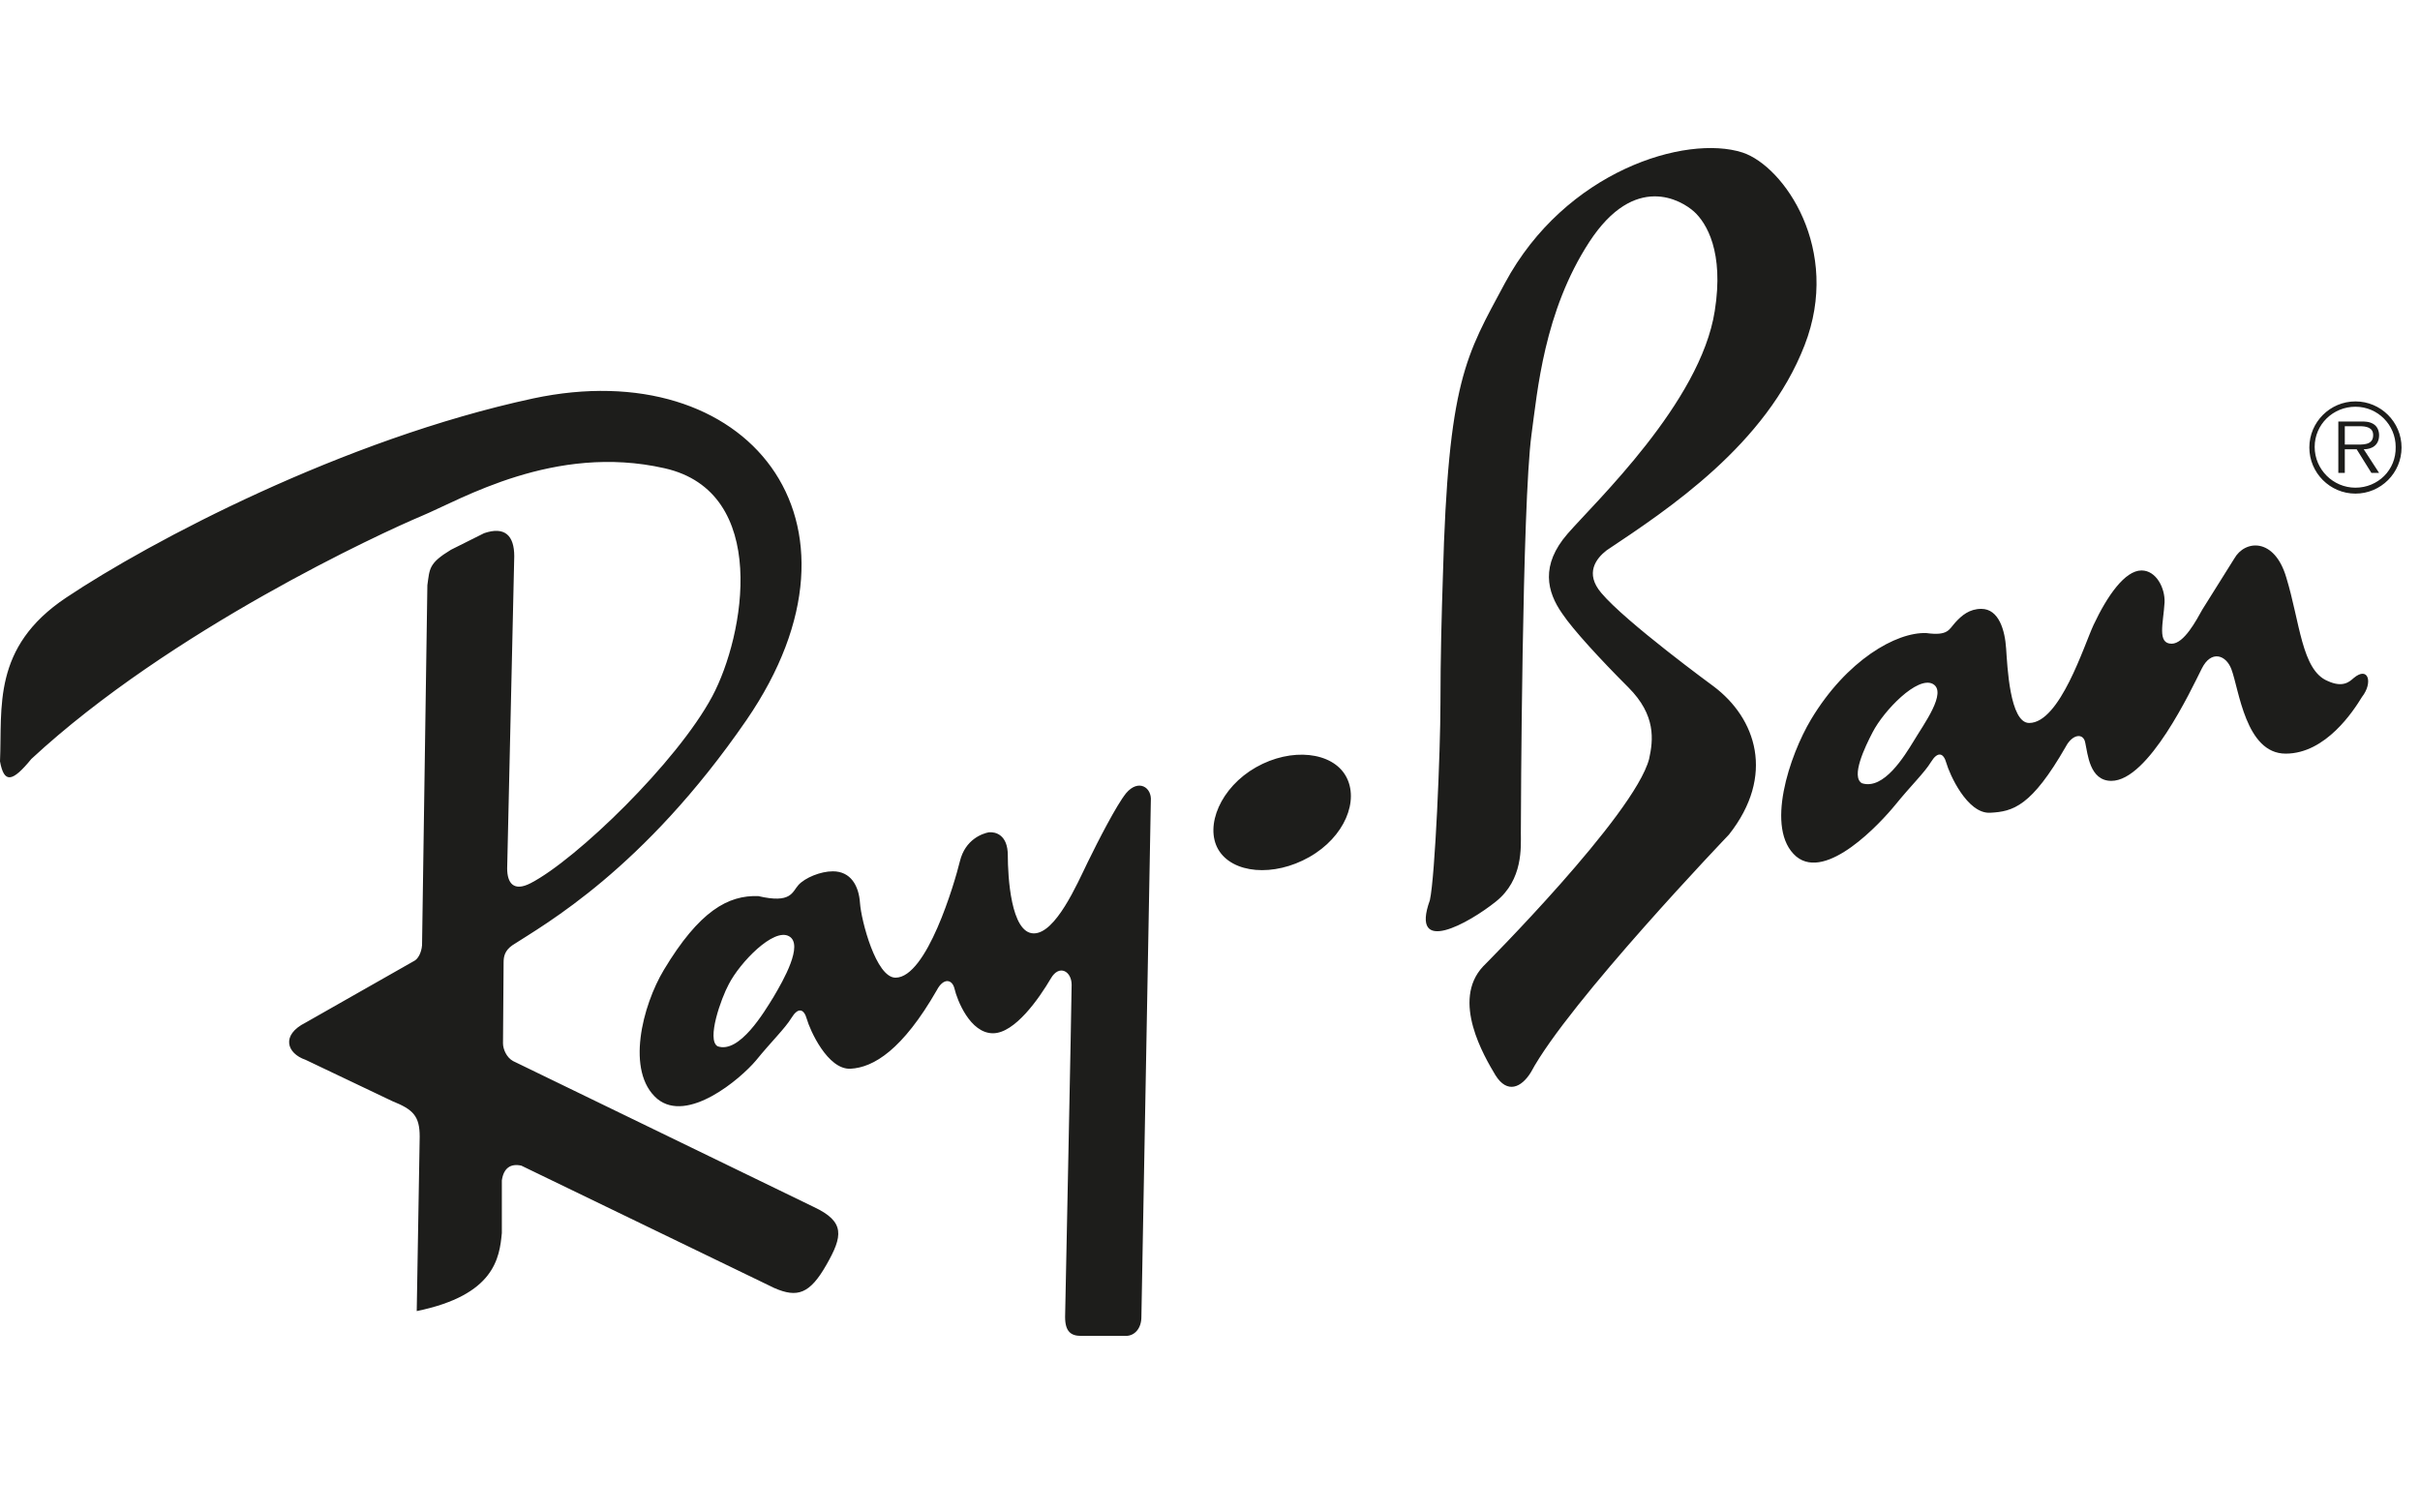 <svg width="40" height="25" viewBox="0 0 40 25" fill="none" xmlns="http://www.w3.org/2000/svg">
<g id="LOGO__RAYBAN">
<g clip-path="url(#clip0)">
<g id="Layer 1">
<path id="Vector" fill-rule="evenodd" clip-rule="evenodd" d="M38.933 6.635C38.513 6.635 38.171 6.977 38.171 7.397C38.171 7.817 38.513 8.159 38.933 8.159C39.353 8.159 39.695 7.817 39.695 7.397C39.695 6.977 39.353 6.635 38.933 6.635ZM38.933 8.061C38.562 8.061 38.259 7.758 38.259 7.387C38.259 7.016 38.562 6.723 38.933 6.723C39.304 6.723 39.598 7.025 39.598 7.387C39.607 7.768 39.304 8.061 38.933 8.061ZM39.324 7.192C39.324 7.123 39.295 7.045 39.226 7.006C39.158 6.967 39.09 6.967 39.021 6.967H38.65V7.817H38.757V7.426H38.953L39.197 7.817H39.324L39.07 7.426C39.207 7.426 39.324 7.358 39.324 7.192ZM38.914 7.348H38.757V7.045H39.002C39.109 7.045 39.226 7.064 39.226 7.192C39.226 7.367 39.041 7.348 38.914 7.348ZM13.453 19.951C13.971 20.195 13.932 20.43 13.658 20.909C13.385 21.387 13.18 21.456 12.799 21.29L8.617 19.267C8.441 19.228 8.324 19.306 8.295 19.511V20.381C8.256 20.791 8.177 21.407 6.888 21.671L6.937 18.788C6.937 18.447 6.829 18.339 6.487 18.202L5.051 17.518C4.738 17.411 4.641 17.108 5.051 16.903L6.839 15.887C6.907 15.857 6.966 15.75 6.976 15.623L7.064 9.673C7.103 9.4 7.083 9.312 7.454 9.087L8.002 8.813C8.344 8.696 8.5 8.852 8.5 9.194L8.383 14.353C8.383 14.597 8.49 14.744 8.773 14.597C9.526 14.206 11.187 12.604 11.773 11.51C12.31 10.504 12.73 8.129 10.981 7.739C9.164 7.328 7.621 8.256 6.966 8.53C6.311 8.804 2.814 10.416 0.518 12.545C0.205 12.927 0.068 12.956 0 12.585C0.039 11.695 -0.137 10.699 1.094 9.878C2.482 8.95 5.676 7.26 8.812 6.586C12.339 5.833 14.606 8.598 12.339 11.901C10.639 14.372 8.998 15.281 8.471 15.623C8.344 15.711 8.324 15.809 8.324 15.906L8.314 17.245C8.314 17.343 8.373 17.479 8.48 17.538L13.453 19.951ZM20.761 12.682C21.347 12.35 22.021 12.428 22.246 12.829C22.471 13.229 22.227 13.835 21.64 14.167C21.054 14.499 20.37 14.441 20.136 14.04C19.911 13.649 20.175 13.014 20.761 12.682ZM18.612 13.112C18.455 13.307 18.153 13.894 17.977 14.255C17.801 14.617 17.449 15.428 17.088 15.428C16.707 15.428 16.658 14.48 16.658 14.138C16.658 13.796 16.453 13.747 16.345 13.757C16.238 13.777 15.954 13.874 15.866 14.236C15.778 14.597 15.319 16.16 14.802 16.16C14.479 16.16 14.235 15.213 14.215 14.929C14.196 14.636 14.059 14.402 13.766 14.402C13.561 14.402 13.307 14.509 13.199 14.626C13.092 14.744 13.082 14.939 12.535 14.812C12.037 14.793 11.558 15.056 10.972 16.033C10.62 16.619 10.337 17.714 10.864 18.163C11.363 18.573 12.232 17.841 12.496 17.528C12.75 17.215 12.975 17 13.082 16.825C13.189 16.649 13.287 16.668 13.336 16.844C13.385 17.02 13.678 17.684 14.059 17.665C14.44 17.645 14.919 17.352 15.485 16.366C15.593 16.16 15.739 16.18 15.778 16.346C15.818 16.522 16.032 17.079 16.413 17.079C16.775 17.079 17.176 16.502 17.371 16.17C17.508 15.936 17.713 16.053 17.713 16.278C17.713 16.502 17.605 21.768 17.605 21.768C17.605 22.012 17.703 22.081 17.869 22.081H18.612C18.748 22.081 18.866 21.964 18.866 21.768L19.022 13.239C19.042 13.014 18.817 12.868 18.612 13.112ZM12.789 16.473C12.633 16.727 12.222 17.421 11.861 17.294C11.675 17.186 11.919 16.502 12.046 16.268C12.232 15.906 12.789 15.33 13.043 15.476C13.287 15.613 12.945 16.209 12.789 16.473ZM38.904 11.207C38.836 11.266 38.728 11.373 38.474 11.256C38.044 11.08 38.015 10.279 37.79 9.546C37.595 8.882 37.106 8.921 36.93 9.233L36.403 10.074C36.305 10.249 36.1 10.64 35.895 10.64C35.651 10.64 35.758 10.298 35.778 9.956C35.787 9.722 35.641 9.429 35.397 9.429C35.123 9.429 34.83 9.849 34.605 10.328C34.449 10.66 34.048 11.95 33.54 11.95C33.218 11.95 33.179 11.002 33.159 10.719C33.14 10.425 33.042 10.064 32.749 10.064C32.553 10.064 32.426 10.171 32.319 10.289C32.212 10.406 32.202 10.513 31.84 10.464C31.342 10.445 30.521 10.914 29.935 11.891C29.583 12.477 29.163 13.708 29.691 14.158C30.189 14.568 31.078 13.61 31.332 13.298C31.586 12.985 31.811 12.77 31.918 12.594C32.026 12.418 32.124 12.438 32.172 12.614C32.221 12.79 32.514 13.454 32.895 13.434C33.276 13.415 33.579 13.327 34.146 12.34C34.254 12.135 34.439 12.106 34.468 12.282C34.508 12.457 34.537 12.907 34.898 12.907C35.514 12.907 36.217 11.402 36.393 11.051C36.549 10.738 36.794 10.826 36.882 11.06C37.009 11.393 37.116 12.457 37.78 12.457C38.445 12.457 38.904 11.744 39.041 11.52C39.226 11.285 39.148 11.002 38.904 11.207ZM31.635 12.243C31.479 12.497 31.137 13.063 30.775 12.946C30.59 12.838 30.824 12.35 30.951 12.106C31.137 11.744 31.694 11.168 31.948 11.305C32.192 11.441 31.791 11.979 31.635 12.243ZM28.323 11.344C29.026 11.871 29.349 12.819 28.577 13.796C28.577 13.796 25.92 16.571 25.304 17.724C25.148 17.977 24.913 18.085 24.718 17.772C24.532 17.46 23.985 16.541 24.513 15.975C24.513 15.975 27.014 13.474 27.258 12.545C27.327 12.233 27.375 11.822 26.916 11.363C26.457 10.904 25.998 10.406 25.822 10.142C25.568 9.781 25.46 9.341 25.91 8.823C26.359 8.305 28.108 6.654 28.343 5.14C28.499 4.163 28.206 3.684 28.001 3.498C27.796 3.313 27.024 2.844 26.271 3.997C25.519 5.15 25.412 6.469 25.314 7.182C25.158 8.335 25.138 13.474 25.138 13.767C25.138 14.001 25.177 14.539 24.728 14.9C24.278 15.261 23.301 15.809 23.634 14.88C23.721 14.49 23.809 12.399 23.809 11.627C23.809 10.855 23.829 10.152 23.849 9.536C23.936 6.283 24.23 5.882 24.874 4.681C25.871 2.824 27.864 2.219 28.802 2.521C29.486 2.746 30.443 4.124 29.828 5.706C29.193 7.348 27.581 8.413 26.555 9.097C26.379 9.233 26.193 9.478 26.467 9.8C26.867 10.279 28.323 11.344 28.323 11.344Z" fill="#1D1D1B"/>
</g>
</g>
</g>
<defs>
<clipPath id="clip0">
<rect y="0.25" width="40" height="24" fill="white"/>
</clipPath>
</defs>
</svg>
